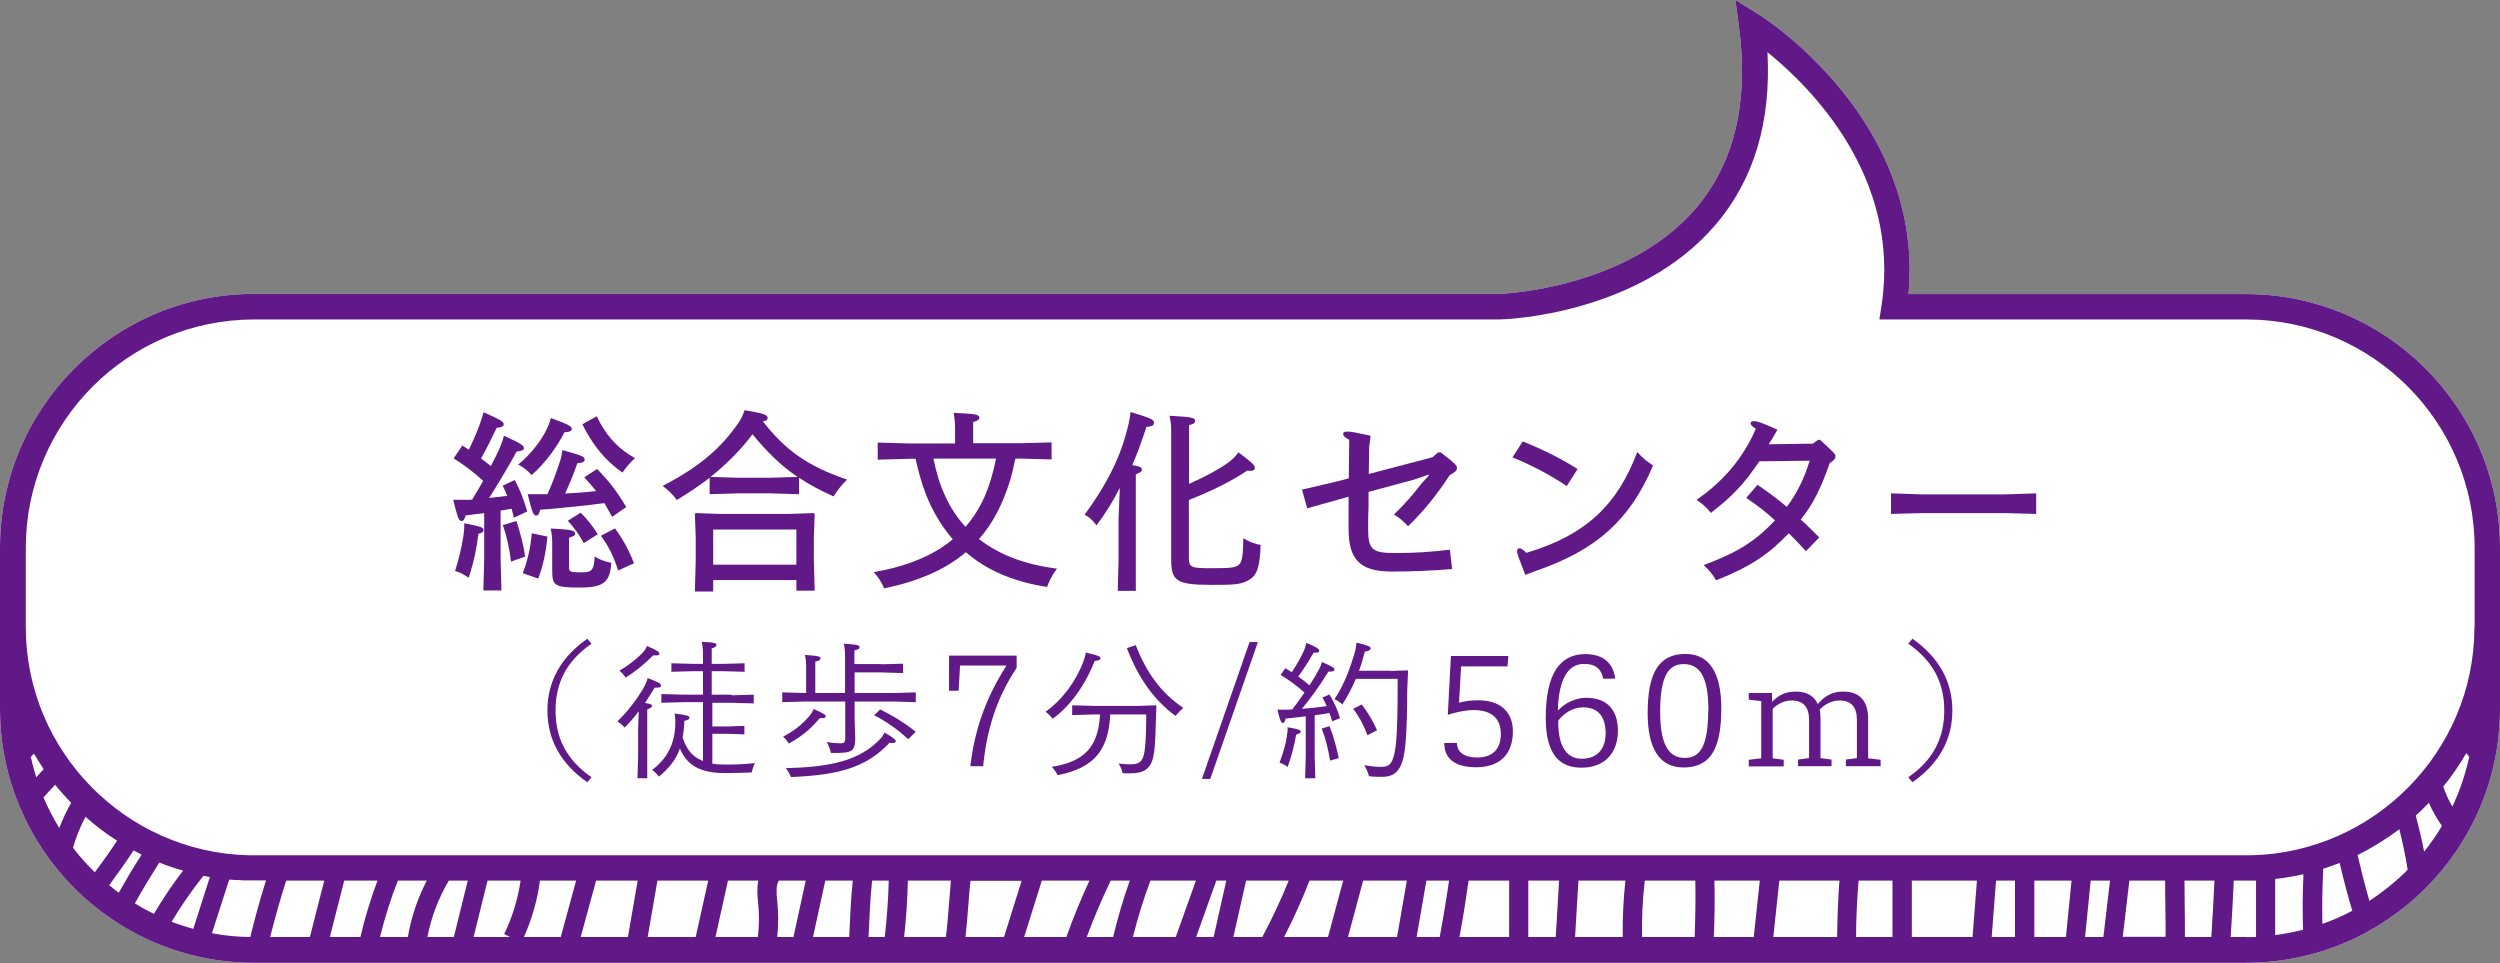 <?xml version="1.0" encoding="UTF-8"?><svg id="_レイヤー_2" xmlns="http://www.w3.org/2000/svg" viewBox="0 0 120.2 46.3"><rect x="0" y="0" width="120.2" height="46.3" fill="#808080" stroke="none"/><defs><style>.cls-1{fill:#601986;}.cls-1,.cls-2{stroke-width:0px;}.cls-2{fill:#fff;}</style></defs><g id="A"><g id="b"><g id="c"><path class="cls-2" d="m120.2,26.35c0-6.73-5.48-12.21-12.21-12.21h-16.23c.32-3.41-.77-6.76-3.16-9.73-1.91-2.38-3.96-3.67-4.05-3.72l-1.11-.69.17,1.29c.48,3.61-.22,6.55-2.07,8.72-3.31,3.87-9.27,4.12-9.48,4.12H12.21c-6.73,0-12.21,5.48-12.21,12.21v7.74c0,6.73,5.48,12.21,12.21,12.21h95.78c6.73,0,12.21-5.48,12.21-12.21v-7.74h0Z"/><path class="cls-1" d="m120.2,26.35c0-6.73-5.48-12.21-12.21-12.21h-16.23c.32-3.41-.77-6.76-3.16-9.73-1.91-2.38-3.96-3.67-4.05-3.72l-1.11-.69.17,1.29c.48,3.61-.22,6.55-2.07,8.72-3.31,3.87-9.27,4.12-9.48,4.12H12.21c-6.73,0-12.21,5.48-12.21,12.21v7.74c0,6.73,5.48,12.21,12.21,12.21h95.78c6.73,0,12.21-5.48,12.21-12.21v-7.74h0ZM1.74,37.37c-.1-.32-.18-.64-.26-.97.05-.06.1-.12.15-.17.15.25.3.5.47.75l-.36.39h0Zm1.11,2.44c-.29-.47-.54-.96-.76-1.47l.56-.61c.24.3.5.59.77.87-.22.39-.41.79-.57,1.21h0Zm.66.95c.15-.52.35-1.02.6-1.49.47.42.98.81,1.52,1.15-.34.52-.7,1.02-1.07,1.52-.38-.37-.73-.76-1.05-1.18h0Zm1.74,1.8c.4-.55.8-1.1,1.17-1.67.13.07.26.13.39.2-.39.6-.75,1.21-1.1,1.83-.16-.12-.31-.23-.46-.36h0Zm1.23.88c.37-.67.77-1.32,1.18-1.97.37.15.75.28,1.14.39-.51.67-.98,1.36-1.4,2.08-.32-.16-.62-.32-.92-.51h0Zm2.81,1.22c-.35-.1-.7-.21-1.04-.34.46-.77.97-1.51,1.53-2.21.1.02.2.04.31.06l-.8,2.5h0Zm2.75.39c-.63,0-1.25-.07-1.85-.18l.83-2.58c.1,0,.19.02.29.02.02,0,.04,0,.06,0,.11,0,.22.01.33.02.03,0,.07,0,.1,0,.13,0,.26,0,.4,0h.59c-.28.89-.53,1.79-.75,2.7h0Zm2.86,0h-1.91c.23-.91.48-1.81.77-2.71h1.83l-.69,2.71h0Zm2.42,0h-1.46l.69-2.71h1.6c-.33.88-.61,1.79-.82,2.71h0Zm2.29,0h-1.34c.23-.92.51-1.83.86-2.71h1.39c-.44.85-.75,1.76-.91,2.71h0Zm2.21,0h-1.27c.18-.95.53-1.87,1.03-2.71h.91l-.67,2.71Zm2.7,0h-1.75l.67-2.71h1.59c-.13.89-.4,1.77-.79,2.57l.28.14h0Zm2.44,0h-1.77c.38-.85.65-1.78.77-2.71h1.74l-.74,2.71Zm3.24,0h-2.28l.74-2.71h2l-.47,2.71Zm3.25,0h-2.31l.47-2.71h2.44l-.6,2.71Zm2.99,0h-2.04l.6-2.71h1.46c-.08.38-.04.79-.01,1.07.06.54.05,1.09-.01,1.64h0Zm1.71,0h-.78c.06-.58.06-1.16,0-1.73-.03-.28-.08-.78.08-.98h1.29l-.59,2.71Zm2.68,0h-1.74l.59-2.71h1.32c-.09.88-.13,1.78-.17,2.71h0Zm1.71,0h-.78c.04-.93.08-1.84.17-2.71h.8c-.02.9-.09,1.81-.19,2.71h0Zm3.09-1.62c-.04.51-.08,1.06-.15,1.62h-2.01c.1-.9.16-1.8.18-2.71h2.07c-.03.33-.06.7-.09,1.08h0Zm2.64,1.62h-1.85c.06-.54.1-1.07.14-1.55.03-.42.06-.81.1-1.15h2.46l-.85,2.71h0Zm.97,0l.85-2.71h2.29c-.41.88-.78,1.79-1.11,2.71h-2.03Zm4.28,0h-1.27c.34-.92.73-1.82,1.15-2.71h.92c-.32.89-.58,1.79-.8,2.71h0Zm3.01,0h-2.06c.23-.92.51-1.82.84-2.71h2.19l-.97,2.71h0Zm1.82,0h-.84l.97-2.71h.48l-.61,2.71Zm.95,0l.61-2.71h2.05c-.37.92-.8,1.83-1.27,2.71h-1.39Zm4.55,0h-2.11c.45-.88.86-1.78,1.22-2.71h1.62l-.73,2.71Zm3.32,0h-2.36l.73-2.71h2.1l-.47,2.71Zm2.06,0h-1.12l.47-2.71h1.09c-.13.9-.28,1.81-.45,2.71h0Zm3.33,0h-2.39c.17-.9.31-1.8.44-2.71h1.95v2.71Zm2.24,0h-1.32v-2.71h1.48l-.16,2.71h0Zm3.23,0h-2.3l.16-2.71h2.26c-.1.9-.14,1.8-.13,2.71h0Zm3.45,0h-2.53c-.02-.9.03-1.81.13-2.71h2.43c.02.9,0,1.81-.03,2.71h0Zm2.85,0h-1.93c.04-.9.05-1.8.03-2.71h2.18l-.29,2.71h0Zm3.99,0h-3.06l.29-2.71h2.89c-.07.9-.1,1.8-.11,2.71h0Zm2.67,0h-1.75c0-.9.05-1.81.12-2.71h1.63v2.71h0Zm3.84,0h-2.91v-2.71h3.13l-.21,2.71h0Zm2.05,0h-1.12l.21-2.71h.91v2.71h0Zm2.44,0h-1.51v-2.71h1.79l-.27,2.71Zm1.81,0h-.88l.27-2.71h.93l-.32,2.71Zm.93,0l.32-2.71h1.72c0,.39,0,.77.01,1.15,0,.51.02,1.03.01,1.55h-2.07Zm4.26,0h-1.27c0-.53,0-1.05-.01-1.57,0-.37-.01-.76-.01-1.14h1.44c-.04.9-.09,1.8-.15,2.71h0Zm1.67,0h-.74c.06-.9.11-1.81.15-2.71h.59c.13,0,.26,0,.4,0,.03,0,.06,0,.08,0v2.71c-.16,0-.32.01-.48.01h0Zm2.75-.35c-.44.11-.89.2-1.35.26v-2.7c.1-.01.2-.03.31-.04.01,0,.02,0,.03,0,.35-.05.69-.11,1.02-.19-.04.89-.05,1.78-.02,2.67h0Zm.92-.28c-.02-.88,0-1.77.04-2.65.27-.09.53-.18.79-.28.18.77.38,1.54.61,2.3-.46.24-.94.46-1.44.63h0Zm2.26-1.11c-.21-.73-.4-1.47-.57-2.2.71-.35,1.38-.77,2.01-1.24.16.64.3,1.29.4,1.95-.56.56-1.18,1.06-1.85,1.5h0Zm2.63-2.37c-.11-.58-.25-1.16-.4-1.73.22-.19.42-.4.63-.61.17.39.38.76.63,1.11-.26.43-.54.84-.85,1.23h0Zm1.36-2.16c-.18-.3-.32-.62-.44-.96.41-.5.78-1.04,1.11-1.61.05.06.09.12.14.18-.18.83-.45,1.63-.81,2.39h0Zm1.06-8.64v.07h0c-.03,5.92-4.81,10.76-10.69,10.91-.09,0-.19,0-.28,0H12.21c-.09,0-.19,0-.28,0-5.89-.15-10.66-4.99-10.69-10.91h0v-3.87c0-6.05,4.92-10.98,10.98-10.98h59.87c.27,0,6.68-.21,10.39-4.55,1.85-2.16,2.68-4.95,2.5-8.3,2.08,1.68,6.41,5.99,5.49,12.14l-.11.71h17.64c6.05,0,10.98,4.92,10.98,10.98v3.8h0Z"/></g></g><path class="cls-1" d="m23.29,24.67c-.29.04-.58.07-.9.11-.05.17-.1.27-.19.27-.14,0-.19-.13-.41-1.02.13,0,.25,0,.37,0s.25,0,.37,0c.06,0,.12,0,.18-.02.18-.29.35-.59.52-.89-.44-.41-.93-.78-1.42-1.08l.42-.62c.1.06.21.13.31.2.24-.49.41-.88.53-1.23.07-.2.12-.34.18-.57.82.37.97.45.97.58,0,.08-.06.14-.34.17-.24.51-.47.97-.75,1.47.16.12.31.24.47.37.18-.35.34-.66.45-.93.08-.18.13-.33.18-.53.85.39.96.47.96.6,0,.08-.07.13-.35.16-.38.7-.85,1.48-1.32,2.23.29-.03.58-.06.87-.1-.07-.17-.14-.33-.22-.49l.58-.27c.26.48.45.99.6,1.51l-.64.3c-.04-.15-.07-.29-.11-.43-.17.03-.35.06-.53.09v2.36l.04,1.48h-.87l.04-1.48v-2.24Zm-.05.83c0,.07-.05.12-.24.17-.08.67-.21,1.34-.47,2.11-.22-.16-.42-.26-.65-.33.2-.62.31-1.13.4-1.68.03-.2.05-.4.04-.61.83.16.93.2.93.33Zm1.59-.45c.18.56.33,1.1.42,1.71l-.68.24c-.08-.66-.2-1.19-.39-1.75l.64-.2Zm1.66-4.95c.88.32,1,.4,1,.53,0,.08-.09.15-.35.15-.37.73-.95,1.52-1.58,2.06-.16-.18-.41-.4-.65-.5.65-.53,1.12-1.18,1.36-1.67.13-.27.17-.4.22-.57Zm-.17,5.7c-.07.74-.2,1.37-.44,2.02l-.75-.26c.23-.56.38-1.25.44-1.92l.75.16Zm3.1-.97c-.12-.22-.24-.43-.36-.64-1.02.13-1.95.23-3.09.32-.05.21-.1.28-.18.28-.13,0-.19-.08-.42-1.03.24,0,.46,0,.68,0,.09,0,.17,0,.27,0,.24-.53.43-1.05.6-1.57.06-.17.1-.38.12-.55.93.26,1.07.31,1.07.46,0,.09-.09.16-.35.17-.18.52-.38,1-.59,1.46.5-.03,1-.06,1.49-.12-.18-.23-.37-.45-.57-.66l.62-.4c.53.54.96,1.08,1.4,1.83l-.68.47Zm-2.06,2.45c0,.2.05.24.53.24.54,0,.67-.05.7-.76.24.15.52.25.8.3-.06.92-.35,1.19-1.51,1.19-1.24,0-1.33-.1-1.33-.84v-1.35c0-.24-.03-.44-.07-.65,1,.05,1.17.1,1.17.24,0,.09-.06.14-.29.2v1.42Zm.71-1.16c-.22-.42-.48-.77-.77-1.08l.62-.39c.29.29.59.65.82,1.04l-.67.42Zm.62-6.1c.42.86.93,1.49,1.84,2.01-.2.17-.44.45-.6.69-.81-.55-1.45-1.34-1.93-2.32l.68-.38Zm.88,5.39c.39.53.68,1.07.91,1.67l-.76.35c-.2-.65-.47-1.19-.83-1.67l.67-.35Z"/><path class="cls-1" d="m38.39,23.76l-1.38-.04h-1.5l-1.39.04v-.79c-.48.37-1,.72-1.58,1.07-.18-.26-.43-.49-.68-.68,1.84-.94,2.87-1.9,3.66-3.05.13-.19.2-.36.28-.59.96.17,1.11.22,1.11.39,0,.07-.07.13-.23.15,1.09,1.39,2.14,2.15,4.05,2.8-.22.21-.47.5-.65.81-.64-.29-1.17-.57-1.66-.9v.8Zm-4.1,4.14v.54h-.88l.04-1.51v-1.11l-.04-1.11.04-.04,1.2.04h3.27l1.2-.04.05.04-.04,1.11v1.08l.04,1.5h-.88v-.51h-4Zm4.06-4.97c-.83-.55-1.53-1.27-2.17-2.05-.58.77-1.26,1.45-2.02,2.05l1.35.04h1.5l1.34-.04Zm-.06,2.53h-4v1.69h4v-1.69Z"/><path class="cls-1" d="m48.82,22.05c-.09.42-.18.84-.32,1.25-.31.95-.76,1.86-1.43,2.62.98.76,2.23,1.23,3.75,1.42-.21.28-.37.58-.48.88-1.62-.25-2.91-.81-3.9-1.67-.98.83-2.26,1.39-3.93,1.74-.12-.29-.29-.56-.5-.78,1.59-.28,2.85-.79,3.8-1.58-.56-.65-.99-1.39-1.3-2.18-.21-.55-.36-1.12-.49-1.69h-.35l-1.47.04v-.82l1.47.04h2.25v-.71c0-.3-.02-.47-.07-.76,1,.04,1.24.08,1.24.22,0,.1-.09.17-.3.22v1.02h2.3l1.47-.04v.82l-1.47-.04h-.27Zm-3.94,0c.13.64.3,1.24.58,1.83.24.53.56,1.01.96,1.45.37-.42.67-.9.9-1.41.27-.61.44-1.23.57-1.87h-3.01Z"/><path class="cls-1" d="m53.84,23.46c-.33.65-.68,1.21-1.12,1.8-.17-.23-.33-.38-.57-.52,1.02-1.38,1.65-2.65,1.96-3.78.15-.53.2-.74.25-1.15,1,.3,1.12.37,1.12.51,0,.15-.07.17-.36.21-.22.67-.44,1.28-.68,1.83.42.07.46.13.46.22s-.07.13-.29.23v5.6h-.87l.04-1.48v-1.98l.06-1.49Zm3.32-.19c.85-.38,1.47-.72,1.91-1.04.18-.14.29-.24.48-.48.71.54.78.62.78.74,0,.13-.09.17-.37.14-.73.49-1.59.93-2.8,1.41v2.74c0,.51.08.54,1.1.54s1.14-.04,1.31-.17c.15-.12.2-.46.21-1.27.3.18.58.28.83.32-.03.94-.14,1.4-.48,1.63-.42.29-.76.29-1.91.29-1.68,0-1.91-.2-1.91-1.24v-6.22c0-.2,0-.27-.08-.67,1.06.06,1.23.08,1.23.26,0,.09-.08.14-.29.19v2.84Z"/><path class="cls-1" d="m68.88,21.98l.26-.23h.13c.72.56.78.62.78.76,0,.11-.06.17-.35.34-.66,1-1.28,1.76-2,2.45-.22-.23-.42-.42-.68-.56.52-.5.91-.95,1.3-1.46l.38-.42-.02-.04-.66.23-2.22.6v.69c-.02.42-.02.65-.02,1.1,0,.98.2,1.15,1.28,1.15.98,0,1.73-.05,2.65-.16l.11.93c-1.03.08-1.85.12-2.92.12-1.56,0-2.06-.63-2.06-2.05,0-.44,0-.66,0-1.12v-.43l-.46.13-1.53.43-.25-.9,1.63-.38.62-.16.02-1.85c-.26-.15-.29-.21-.29-.29,0-.07.05-.11.2-.11.18,0,.39.04,1.12.2l-.07.54-.02,1.3,3.08-.81Z"/><path class="cls-1" d="m73.21,21.22c.91.37,1.77.78,2.64,1.33l-.52.82c-.8-.54-1.72-1.02-2.61-1.38l.49-.76Zm.13,6.43c-.28-.71-.4-1.03-.4-1.14,0-.09.04-.15.12-.15.06,0,.15.05.33.22,2.87-.85,4.39-2.33,5.33-4.85.24.28.47.46.76.65-1.12,2.65-2.76,4.06-5.53,5.03l-.61.23Z"/><path class="cls-1" d="m87.52,21.16c.69.63.73.67.73.79,0,.1-.05.16-.28.32-.39,1.12-.76,1.93-1.39,2.71.24.21.56.53.89.86l-.64.66c-.28-.3-.58-.63-.83-.86-.94,1-1.86,1.62-3.49,2.26-.15-.26-.34-.5-.6-.73,1.67-.62,2.51-1.17,3.43-2.15-.48-.44-.83-.71-1.38-1.08l.54-.63c.57.39.91.64,1.41,1.06.52-.7.83-1.36,1.1-2.22l-2.42.03c-.75,1.11-1.3,1.68-2.33,2.48-.19-.25-.41-.44-.69-.63,1.24-.85,2.22-1.96,2.85-3.41-.18-.12-.25-.2-.25-.27s.05-.1.17-.1c.14,0,.37.07,1.12.41-.16.28-.29.51-.42.7l2.12-.03.25-.18h.13Z"/><path class="cls-1" d="m90.92,24.71v-.99l1.5.05h3.98l1.5-.05v.99l-1.5-.04h-3.98l-1.5.04Z"/><path class="cls-1" d="m28.44,30.95c-1.21.83-1.73,1.9-1.73,3.21s.52,2.37,1.73,3.21l-.2.24c-1.28-.88-1.92-2.06-1.92-3.45s.64-2.56,1.92-3.45l.2.24Z"/><path class="cls-1" d="m30.7,34.21c-.21.28-.43.54-.67.77-.1-.12-.24-.23-.35-.29.56-.54.95-1.1,1.24-1.57.09-.16.19-.37.22-.52.52.2.64.27.64.35,0,.1-.07.12-.3.11-.15.24-.3.49-.47.74.3.04.34.08.34.14s-.08.11-.23.17v3.31h-.47l.03-1.06v-1.25l.03-.89Zm.41-3.15c.51.22.59.28.59.38,0,.07-.1.08-.3.07-.39.4-.8.74-1.32,1.07-.08-.13-.19-.25-.3-.33.49-.29.85-.59,1.11-.86.12-.13.17-.21.21-.32Zm4.07,2.37l1.06-.03v.42l-1.06-.03h-.93v1.14h.69l.85-.03v.41l-.85-.03h-.69v1.44c.19.03.4.04.63.04.47,0,.89-.01,1.42-.07-.08.14-.12.3-.16.45-.32.01-.76.03-1.27.03-1.13,0-1.82-.32-2.18-1.18-.2.56-.54.96-1.01,1.35-.08-.11-.21-.24-.33-.32.68-.5,1.12-1.23,1.12-2.29,0-.16,0-.27-.04-.42.57.06.72.11.72.19,0,.07-.05.12-.25.16,0,.3-.04.57-.08.8.07.23.17.44.31.63.17.23.4.39.67.5v-2.83h-.94l-1.06.03v-.42l1.06.03h.94v-1.13h-.46l-1.06.03v-.41l1.06.03h.46v-.5c0-.21-.02-.39-.06-.56.64.02.71.07.71.15,0,.06-.07.12-.23.17v.74h.52l1.06-.03v.41l-1.06-.03h-.52v1.13h.93Z"/><path class="cls-1" d="m42.36,31.94l1.06-.03v.45l-1.06-.03h-1.27v.99h1.88l1.06-.03v.47l-1.06-.03h-1.88v.86l.03.91c0,.57-.14.7-.84.7-.11,0-.22,0-.33,0-.04-.16-.1-.35-.2-.52.25.04.5.06.64.06.21,0,.25-.06.25-.23v-1.78h-1.97l-1.06.03v-.47l1.06.03h.09v-1.27c0-.21-.02-.39-.06-.56.69.04.75.09.75.16,0,.08-.06.12-.25.16v1.51h1.43v-1.81c0-.21-.02-.39-.06-.56.69.04.76.09.76.16,0,.08-.06.12-.25.16v.66h1.27Zm-3.24,2.15c.51.22.58.29.58.35,0,.07-.08.11-.28.08-.52.63-.97.93-1.49,1.23-.07-.11-.18-.25-.28-.33.47-.25.87-.53,1.26-.99.11-.13.17-.24.21-.35Zm3.41,1.13c.49.28.54.37.54.42,0,.05-.04.08-.16.08-.04,0-.08,0-.14-.01-1.15,1.24-2.56,1.56-4.74,1.65-.06-.15-.15-.3-.25-.43,2.2-.04,3.58-.39,4.53-1.39.11-.11.16-.2.22-.32Zm-.21-1.11c.67.33,1.17.65,1.71,1.07l-.36.36c-.46-.42-1.01-.83-1.64-1.15l.29-.28Z"/><path class="cls-1" d="m48.88,32.11c-.99,1.49-1.44,3.01-1.61,4.73h-.62c.21-1.66.66-3.14,1.74-4.84h-2.23l-.07,1.21h-.46v-1.69h3.25v.58Z"/><path class="cls-1" d="m52.22,31.38c.58.13.69.18.69.27,0,.06-.06.11-.28.13-.46,1.19-1.2,2.19-2.02,2.78-.08-.12-.21-.24-.34-.34.81-.57,1.48-1.49,1.82-2.42.06-.16.1-.3.12-.43Zm1.16,2.97c-.08,1.61-.67,2.56-2.53,2.92-.06-.13-.18-.3-.28-.4,1.57-.25,2.24-.96,2.32-2.52h-.28l-1.06.03v-.47l1.06.03h2.14l.82-.03.03.03-.03.86c-.02.72-.04,1.22-.11,1.54-.13.66-.5.84-1.1.84h-.38c-.04-.17-.11-.34-.2-.47.27.03.38.04.57.04.52,0,.64-.22.7-.79.05-.42.06-1.08.06-1.61h-1.74Zm1.23-3.33c.52,1.36,1.25,2.32,2.29,3.02-.13.09-.25.23-.38.38-1.01-.74-1.78-1.79-2.34-3.26l.42-.14Z"/><path class="cls-1" d="m57.79,37.45l2.29-6.58h.4l-2.29,6.58h-.4Z"/><path class="cls-1" d="m62.77,34.44c-.3.04-.62.08-.96.11-.02.13-.06.21-.14.21-.06,0-.13-.09-.25-.64.18,0,.33,0,.48,0,.08,0,.15,0,.23-.01.21-.27.4-.54.59-.81-.38-.34-.72-.59-1.15-.85l.23-.32c.11.06.21.13.31.19.26-.4.45-.74.59-1.05.05-.12.08-.22.11-.36.53.22.62.3.62.38,0,.07-.07.1-.27.09-.26.45-.49.8-.74,1.15.18.13.37.27.54.42.18-.27.34-.54.47-.79.06-.11.09-.19.13-.33.5.22.6.28.6.35,0,.09-.08.12-.29.11-.42.69-.82,1.23-1.27,1.79.4-.03.79-.07,1.19-.13-.06-.14-.13-.28-.21-.41l.34-.15c.23.39.38.71.51,1.14l-.38.15c-.04-.14-.08-.28-.13-.4-.24.04-.47.08-.71.11v1.97l.03,1.06h-.49l.03-1.06v-1.91Zm-.85.53c.5.08.62.13.62.21,0,.06-.04.08-.22.14-.1.57-.21.98-.41,1.56-.11-.1-.27-.17-.39-.21.18-.48.3-.9.35-1.25.03-.16.04-.3.04-.45Zm2-.06c.19.47.33.98.45,1.54l-.42.12c-.09-.57-.23-1.1-.4-1.54l.38-.12Zm2.93-2.65l.82-.03.03.03-.04.93c0,1.04-.03,2.14-.11,2.79-.12,1.05-.47,1.37-1.1,1.37-.21,0-.4,0-.63-.03-.05-.19-.11-.34-.23-.53.4.07.64.08.83.08.37,0,.57-.13.68-.97.09-.69.1-1.88.1-3.26h-2.01c-.18.42-.39.83-.65,1.23-.11-.11-.26-.2-.38-.25.47-.7.76-1.5.98-2.26.04-.13.07-.31.08-.46.56.13.68.19.68.27,0,.09-.07.12-.28.16-.08.33-.17.63-.28.92h1.51Zm-1.38,1.61c.28.36.53.77.74,1.24l-.46.24c-.19-.5-.41-.91-.69-1.27l.41-.21Z"/><path class="cls-1" d="m70.15,33.79c.26-.08.56-.12.92-.12,1.22,0,1.67.71,1.67,1.49,0,1.14-.67,1.73-1.76,1.73-1.03,0-1.54-.41-1.54-1.17h.61c0,.35.23.7.98.7s1.13-.42,1.13-1.13-.4-1.15-1.32-1.15c-.37,0-.88.11-1.23.23l.15-2.83h2.76l-.04.5h-2.23l-.1,1.76Z"/><path class="cls-1" d="m77.08,32.62c-.11-.52-.43-.7-.92-.7-.76,0-1.22.71-1.26,2.25.35-.38.85-.62,1.37-.62.96,0,1.52.55,1.52,1.58,0,1.1-.67,1.78-1.75,1.78-.98,0-1.72-.54-1.72-2.39,0-2.15.69-3.07,1.9-3.07.86,0,1.34.42,1.44,1.18h-.59Zm-2.16,2.09c0,1.26.46,1.77,1.13,1.77.75,0,1.15-.48,1.15-1.22,0-.86-.41-1.25-1.09-1.25-.49,0-.93.29-1.19.64v.06Z"/><path class="cls-1" d="m82.76,34.05c0,1.88-.47,2.85-1.82,2.85-1.17,0-1.72-.94-1.72-2.61,0-1.88.5-2.85,1.82-2.85,1.16,0,1.72.94,1.72,2.61Zm-.62.1c0-1.49-.35-2.22-1.18-2.22-.67,0-1.14.45-1.14,2.27,0,1.49.35,2.24,1.18,2.24.68,0,1.13-.45,1.13-2.29Z"/><path class="cls-1" d="m90.44,36.84h-1.69v-.32l.53-.07v-1.84c0-.62-.28-.93-.84-.93-.35,0-.7.17-.95.44.03.13.04.28.04.43v1.9l.53.07v.32h-1.61v-.32l.53-.07v-1.84c0-.62-.28-.93-.84-.93-.33,0-.66.15-.91.4v2.38l.53.07v.32h-1.68v-.32l.6-.07v-2.75l-.6-.07v-.32h1.12v.43c.33-.35.68-.5,1.13-.5.54,0,.89.21,1.07.6.35-.42.74-.6,1.22-.6.79,0,1.2.45,1.2,1.31v1.9l.6.07v.32Z"/><path class="cls-1" d="m91.95,30.71c1.27.89,1.92,2.06,1.92,3.45s-.64,2.56-1.92,3.45l-.2-.24c1.21-.83,1.73-1.9,1.73-3.21s-.52-2.37-1.73-3.21l.2-.24Z"/></g></svg>